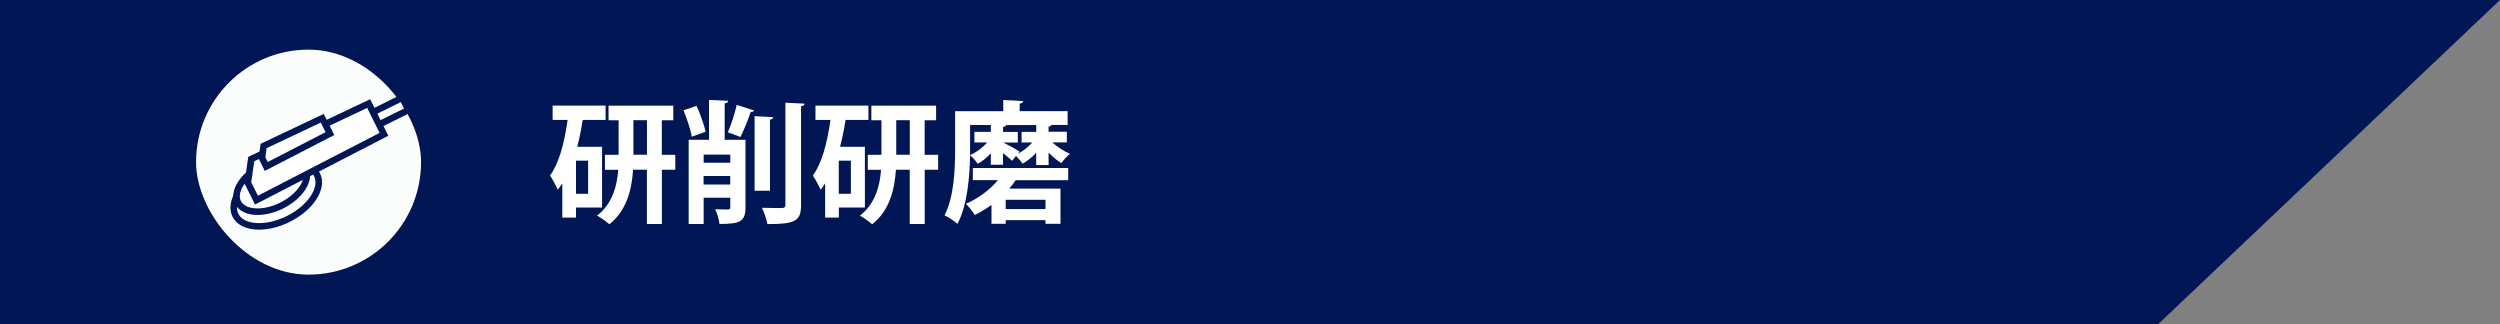 <?xml version="1.0" encoding="UTF-8"?>
<svg id="_レイヤー_2" data-name="レイヤー 2" xmlns="http://www.w3.org/2000/svg" viewBox="0 0 381.9 49.52">
  <rect x="0" y="0" width="381.9" height="49.52" fill="#808080" stroke="none"/>
  <defs>
    <style>
      .cls-1 {
        fill: #fbfcfc;
      }

      .cls-1, .cls-2 {
        stroke: #001655;
        stroke-miterlimit: 10;
      }

      .cls-2, .cls-3 {
        fill: #fff;
      }

      .cls-4 {
        fill: #001655;
      }
    </style>
  </defs>
  <polygon class="cls-4" points="329.68 49.52 0 49.52 0 0 381.9 0 329.68 49.52"/>
  <g>
    <path class="cls-3" d="M91.96,31.7h-3.97v1.54h-2.09v-5.24c-.22.36-.46.68-.7.98-.24-.56-.84-1.69-1.18-2.17,1.34-1.79,2.19-4.9,2.69-8.49h-2.29v-2.19h8.09v2.19h-3.49c-.22,1.4-.5,2.79-.84,4.11h3.79v9.25ZM89.84,29.6v-5.06h-1.85v5.06h1.85ZM103.16,23.64v2.29h-2.05v8.29h-2.29v-8.29h-2.11c-.2,2.99-.96,6.24-3.63,8.33-.42-.38-1.32-1.04-1.87-1.32,2.35-1.81,3.05-4.55,3.23-7h-2.03v-2.29h2.09v-5.28h-1.54v-2.23h9.89v2.23h-1.75v5.28h2.05ZM96.76,23.64h2.07v-5.28h-2.07v5.28Z"/>
    <path class="cls-3" d="M106.4,16.17c.58,1.24,1.14,2.87,1.4,3.95l-2.11.76c-.2-1.08-.76-2.77-1.28-4.03l1.99-.68ZM113.88,21.37v10.31c0,2.17-.82,2.53-3.97,2.53-.08-.64-.36-1.65-.66-2.25.8.04,1.69.04,1.97.04.26-.02.34-.08.34-.34v-1.45h-4.07v4.01h-2.29v-12.86h3.11v-6.1l2.93.14c-.02.2-.16.32-.54.4v5.56h3.19ZM111.56,23.62h-4.07v1.24h4.07v-1.24ZM107.48,28.19h4.07v-1.3h-4.07v1.3ZM115.21,16.88c-.08.16-.28.22-.54.22-.38,1.18-1.04,2.79-1.56,3.83,0-.02-1.93-.72-1.93-.72.5-1.12,1.08-2.89,1.36-4.19l2.67.86ZM118.12,17.9c-.02.2-.16.32-.5.38v10.86h-2.35v-11.4l2.85.16ZM119.98,15.69l2.93.14c-.02.2-.16.34-.54.38v15.07c0,2.51-.88,2.95-5.14,2.95-.12-.7-.5-1.81-.84-2.49,1.32.04,2.63.04,3.05.04.38,0,.54-.12.54-.5v-15.59Z"/>
    <path class="cls-3" d="M132.11,31.7h-3.97v1.54h-2.09v-5.24c-.22.36-.46.68-.7.98-.24-.56-.84-1.69-1.18-2.17,1.34-1.79,2.19-4.9,2.69-8.49h-2.29v-2.19h8.09v2.19h-3.49c-.22,1.4-.5,2.79-.84,4.11h3.79v9.25ZM129.98,29.6v-5.06h-1.85v5.06h1.85ZM143.31,23.64v2.29h-2.05v8.29h-2.29v-8.29h-2.11c-.2,2.99-.96,6.24-3.63,8.33-.42-.38-1.32-1.04-1.87-1.32,2.35-1.81,3.05-4.55,3.23-7h-2.03v-2.29h2.09v-5.28h-1.54v-2.23h9.89v2.23h-1.75v5.28h2.05ZM136.91,23.64h2.07v-5.28h-2.07v5.28Z"/>
    <path class="cls-3" d="M151.36,25.18v-1.75c-.62.64-1.3,1.22-2.01,1.6-.26-.42-.76-1-1.16-1.32-.06,3.23-.4,7.62-1.93,10.49-.42-.4-1.42-1.06-1.97-1.3,1.48-2.91,1.61-7.12,1.61-10.09v-5.82h7.36v-1.71l3.05.16c-.02.2-.16.32-.54.4v1.14h7.32v2.11h-2.47c-.04.12-.18.22-.44.26v.78h2.79v1.62h-2.23c.76.68,1.79,1.36,2.69,1.75-.4.34-1,.98-1.3,1.42-.62-.38-1.32-.96-1.95-1.61v1.91h-1.89v-1.89c-.62.68-1.34,1.26-2.07,1.67-.24-.34-.66-.84-1.02-1.18l-.6.74c-.3-.28-.84-.74-1.38-1.16v1.77h-1.87ZM148.61,27.53v-1.87h14.57v1.87h-8.03c-.28.42-.6.86-.98,1.28h7.83v5.38h-2.29v-.56h-6.08v.56h-2.17v-2.89c-.8.58-1.67,1.12-2.55,1.54-.3-.5-.94-1.3-1.36-1.71,1.93-.82,3.71-2.19,4.9-3.61h-3.83ZM151.36,19.1h-3.17v4.59c.94-.4,1.91-1.12,2.61-1.93h-1.95v-1.62h2.51v-1.04ZM158.3,20.15v-1.04h-4.61c-.04.14-.16.24-.46.28v.76h2.25v1.62h-2.21c.62.3,2.09,1.14,2.49,1.38l-.28.34c.82-.42,1.61-1.04,2.21-1.73h-1.63v-1.62h2.25ZM159.71,31.94v-1.42h-6.08v1.42h6.08Z"/>
  </g>
  <g>
    <rect class="cls-1" x="29.45" y="7.08" width="35.37" height="35.37" rx="17.68" ry="17.68"/>
    <rect class="cls-2" x="56.31" y="16.14" width="5.91" height="2.1" transform="translate(-1.47 28.08) rotate(-26.35)"/>
    <ellipse class="cls-2" cx="42.2" cy="29.79" rx="6.96" ry="4.1" transform="translate(-8.84 21.82) rotate(-26.35)"/>
    <ellipse class="cls-2" cx="41.5" cy="28.38" rx="5.75" ry="3.39" transform="translate(-8.28 21.36) rotate(-26.35)"/>
    <polygon class="cls-2" points="56.32 15.82 58.65 20.52 39.18 30.57 37.86 27.93 38.38 24.3 56.32 15.82"/>
    <polygon class="cls-2" points="49.23 18.06 50.4 20.41 40.67 25.43 40.02 24.11 40.27 22.3 49.23 18.06"/>
  </g>
</svg>
